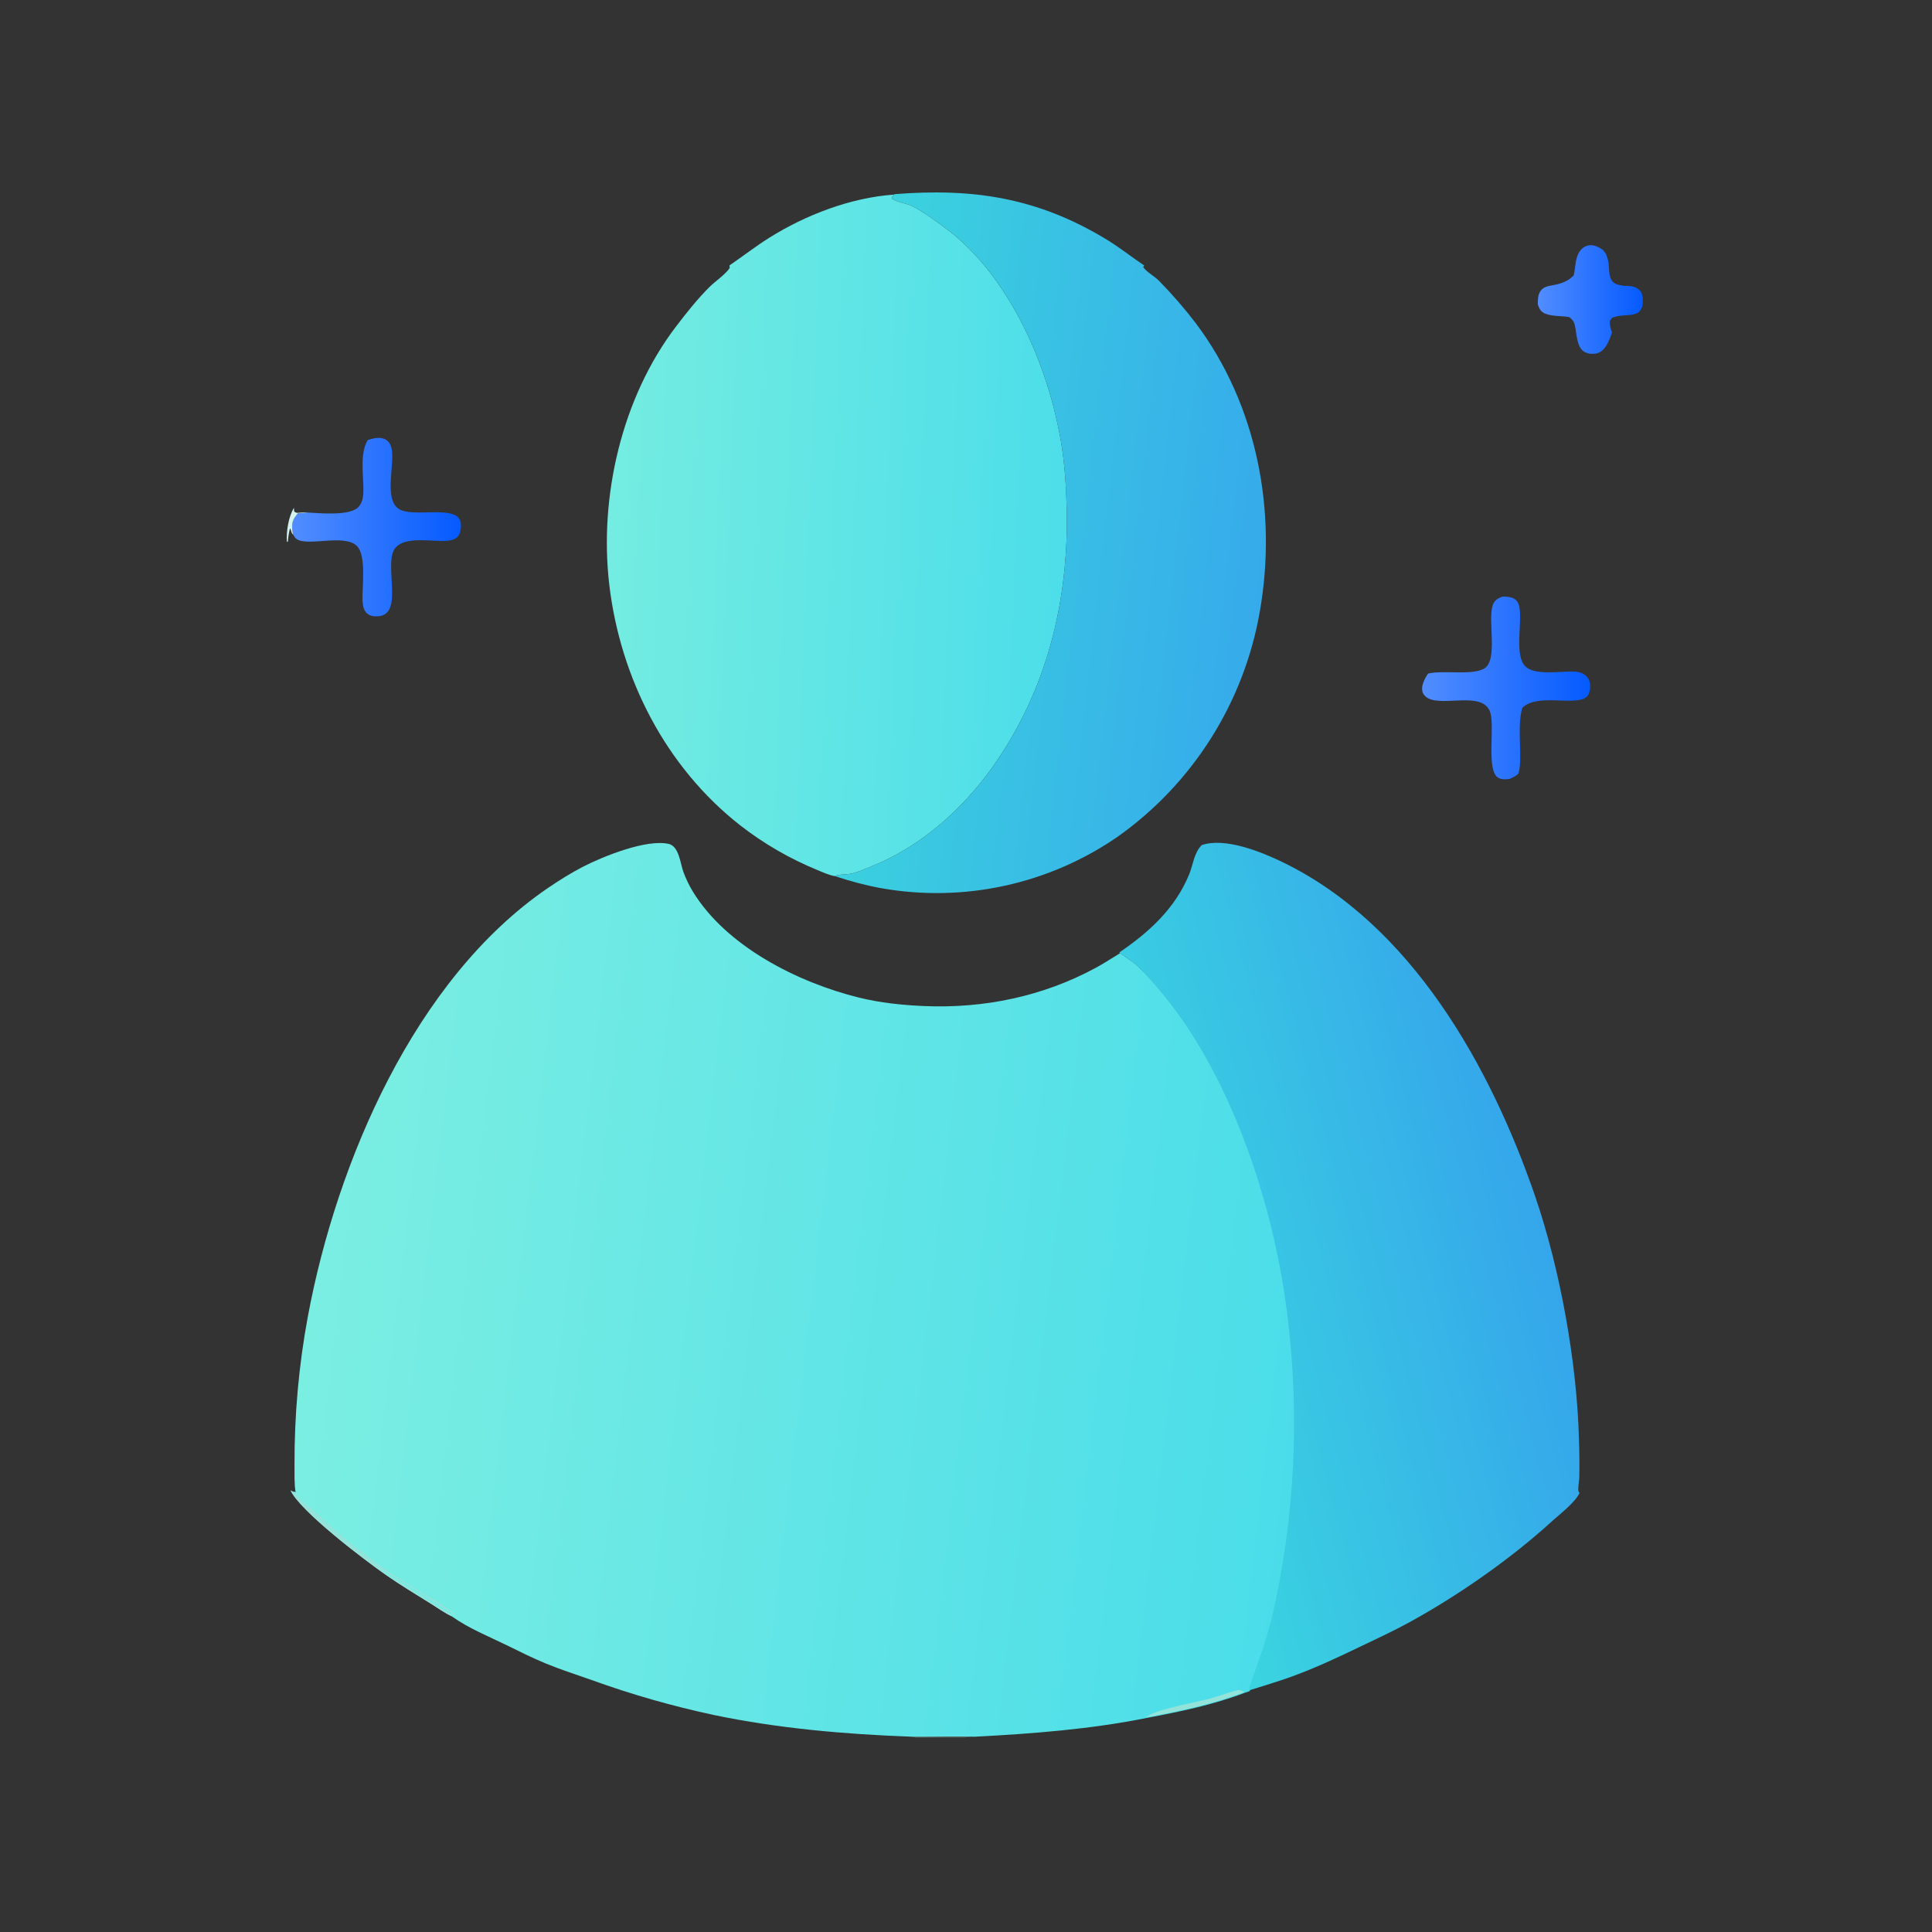 <svg width="75" height="75" viewBox="0 0 75 75" fill="none" xmlns="http://www.w3.org/2000/svg">
<rect x="0" y="0" width="75" height="75" fill="#333333" stroke="none"/>
<path d="M11.474 57.921C11.418 57.588 11.438 57.214 11.433 56.875C11.425 54.936 11.599 53 11.953 51.094C13.069 45.124 16.095 38.005 21.27 34.472C21.708 34.174 22.166 33.886 22.638 33.643C23.42 33.241 25.098 32.565 25.958 32.76C26.36 32.851 26.408 33.517 26.526 33.838C26.621 34.1 26.742 34.353 26.886 34.593C28.182 36.737 30.977 38.142 33.344 38.726C34.17 38.93 35.022 39.018 35.87 39.055C38.195 39.155 40.495 38.681 42.548 37.565C42.868 37.391 43.176 37.188 43.487 36.999C43.499 37.009 43.511 37.018 43.523 37.028C43.747 37.199 43.927 37.288 44.163 37.504C44.542 37.848 44.892 38.262 45.216 38.659C47.737 41.742 49.321 46.365 49.902 50.269C50.498 54.238 50.378 58.282 49.548 62.209C49.426 62.791 49.274 63.367 49.094 63.933C49.008 64.2 48.528 65.494 48.517 65.647L48.341 65.707C47.114 66.175 45.833 66.443 44.544 66.685C42.333 67.131 40.073 67.303 37.824 67.42C37.003 67.392 36.172 67.426 35.348 67.417C32.802 67.322 30.213 67.099 27.716 66.577C26.105 66.233 24.52 65.78 22.971 65.22C22.378 65.01 21.768 64.816 21.186 64.576C20.672 64.365 20.17 64.111 19.67 63.867C18.96 63.519 18.2 63.217 17.553 62.756C17.279 62.623 17.015 62.434 16.756 62.273C16.167 61.907 15.57 61.546 15.001 61.15C14.175 60.575 11.667 58.675 11.311 57.874L11.429 57.939L11.474 57.921Z" fill="url(#paint0_linear_1852_413)"/>
<path d="M11.273 57.851L11.391 57.916L11.437 57.898C11.569 58.18 11.943 58.435 12.172 58.647C13.11 59.53 14.112 60.342 15.17 61.076C15.541 61.33 17.669 62.569 17.749 62.739C17.12 62.378 16.52 61.957 15.904 61.573C15.549 61.352 15.072 61.149 14.781 60.859C14.844 60.961 14.916 61.042 15.01 61.117C15.153 61.232 15.339 61.302 15.495 61.402C16.013 61.74 16.534 62.076 17.058 62.407C17.213 62.503 17.384 62.576 17.527 62.69L17.515 62.733C17.241 62.6 16.977 62.411 16.718 62.25C16.13 61.884 15.532 61.523 14.963 61.127C14.137 60.552 11.63 58.652 11.273 57.851Z" fill="#94E3DA"/>
<path d="M44.506 66.662C44.754 66.377 46.475 66.076 46.95 65.945C47.288 65.852 47.616 65.726 47.954 65.633C48.112 65.59 48.165 65.606 48.303 65.685C47.077 66.152 45.795 66.42 44.506 66.662Z" fill="#94E3DA"/>
<path d="M28.317 10.305C28.828 9.955 29.326 9.567 29.85 9.238C31.269 8.345 33.028 7.67 34.707 7.554C34.648 7.618 34.628 7.624 34.623 7.71C34.831 7.858 35.179 7.885 35.418 8.005C35.845 8.219 36.379 8.611 36.764 8.903C39.197 10.744 40.686 14.188 41.186 17.136C41.331 17.991 41.388 18.864 41.409 19.73C41.498 23.349 40.624 26.848 38.501 29.817C37.341 31.44 35.711 32.881 33.847 33.624C33.573 33.733 33.275 33.877 32.983 33.926C32.838 33.95 32.519 33.942 32.41 34.011C32.19 33.976 31.939 33.861 31.733 33.776C30.656 33.335 29.645 32.749 28.727 32.034C25.84 29.767 24.082 26.327 23.653 22.707C23.248 19.285 24.139 15.429 26.248 12.669C26.648 12.146 27.073 11.608 27.54 11.143C27.772 10.912 28.111 10.693 28.304 10.436C28.343 10.383 28.325 10.367 28.317 10.305Z" fill="url(#paint1_linear_1852_413)"/>
<path d="M46.65 32.807C47.552 32.495 48.966 33.069 49.795 33.471C54.784 35.892 57.854 41.38 59.587 46.417C60.56 49.248 61.217 52.878 61.295 55.872C61.312 56.367 61.317 56.862 61.308 57.357C61.305 57.496 61.244 57.779 61.279 57.901C61.286 57.922 61.307 57.935 61.32 57.952C61.147 58.327 60.556 58.775 60.24 59.062C58.64 60.522 56.595 61.947 54.695 62.986C54.067 63.329 53.417 63.629 52.772 63.938C51.879 64.366 51.101 64.733 50.165 65.077C49.612 65.28 49.041 65.445 48.48 65.624C48.49 65.471 48.971 64.177 49.056 63.91C49.236 63.343 49.388 62.768 49.51 62.186C50.34 58.259 50.46 54.215 49.864 50.246C49.283 46.342 47.699 41.719 45.179 38.636C44.854 38.239 44.504 37.825 44.126 37.48C43.889 37.265 43.709 37.176 43.485 37.005C43.473 36.995 43.461 36.986 43.449 36.976C44.601 36.193 45.615 35.272 46.159 33.952C46.315 33.573 46.351 33.106 46.65 32.807Z" fill="url(#paint2_linear_1852_413)"/>
<path d="M34.729 7.537C37.778 7.296 40.259 7.673 42.914 9.271C43.435 9.585 43.915 9.966 44.419 10.307L44.378 10.369C44.514 10.562 44.81 10.719 44.985 10.893C45.497 11.414 45.976 11.965 46.419 12.545C48.809 15.726 49.586 19.86 48.906 23.738C48.293 27.269 46.308 30.413 43.384 32.484C40.706 34.331 37.408 35.047 34.206 34.479C33.593 34.368 33.002 34.208 32.411 34.011C32.52 33.942 32.839 33.95 32.983 33.926C33.275 33.877 33.573 33.733 33.847 33.624C35.711 32.881 37.341 31.44 38.502 29.817C40.624 26.848 41.498 23.349 41.409 19.73C41.388 18.864 41.331 17.991 41.186 17.136C40.687 14.188 39.198 10.744 36.764 8.903C36.379 8.611 35.846 8.219 35.418 8.005C35.179 7.885 34.831 7.858 34.623 7.71C34.628 7.624 34.649 7.618 34.707 7.554L34.729 7.537Z" fill="url(#paint3_linear_1852_413)"/>
<path d="M14.279 17.08C14.504 17.014 14.753 16.942 14.973 17.065C15.093 17.133 15.162 17.252 15.195 17.383C15.348 17.983 14.886 19.352 15.473 19.751C16.018 20.122 17.731 19.57 17.88 20.265C17.914 20.423 17.889 20.671 17.79 20.804C17.695 20.931 17.534 20.976 17.383 20.991C16.823 21.049 15.763 20.79 15.353 21.263C14.864 21.827 15.687 23.797 14.727 23.919C14.571 23.939 14.392 23.927 14.264 23.826C14.122 23.713 14.089 23.526 14.077 23.356C14.042 22.83 14.248 21.577 13.849 21.189C13.366 20.719 11.958 21.219 11.519 20.929C11.458 20.889 11.433 20.839 11.394 20.779C11.389 20.77 11.382 20.762 11.376 20.753C11.362 20.681 11.349 20.608 11.343 20.534C11.321 20.269 11.395 20.125 11.566 19.929L11.938 19.896C12.415 19.922 13.539 20.032 13.892 19.704C14.082 19.528 14.105 19.265 14.107 19.022C14.112 18.433 13.961 17.594 14.279 17.08Z" fill="url(#paint4_linear_1852_413)"/>
<path d="M11.41 19.711L11.419 19.854C11.473 19.898 11.508 19.913 11.58 19.908C11.71 19.9 11.805 19.874 11.939 19.895L11.566 19.928C11.395 20.125 11.322 20.268 11.344 20.533C11.35 20.607 11.363 20.68 11.377 20.752C11.369 20.743 11.36 20.734 11.352 20.724C11.315 20.675 11.308 20.636 11.292 20.579C11.28 20.538 11.286 20.554 11.256 20.514C11.218 20.657 11.184 20.874 11.176 21.02L11.139 21.041C11.107 20.628 11.199 20.067 11.41 19.711Z" fill="#D3F4EF"/>
<path d="M58.318 23.162C58.366 23.16 58.412 23.16 58.46 23.163C58.627 23.172 58.789 23.206 58.895 23.347C59.215 23.775 58.717 25.347 59.203 25.857C59.569 26.24 60.59 26.05 61.094 26.069C61.281 26.076 61.473 26.125 61.601 26.271C61.713 26.397 61.741 26.541 61.728 26.706C61.717 26.833 61.682 26.985 61.576 27.067C61.125 27.415 59.737 26.916 59.126 27.45L59.096 27.477C58.868 28.24 59.131 29.464 58.943 30.031C58.852 30.131 58.719 30.18 58.599 30.238C58.449 30.258 58.304 30.271 58.166 30.195C57.687 29.929 58.032 28.229 57.855 27.665C57.584 26.798 56.03 27.449 55.42 27.096C55.319 27.038 55.241 26.949 55.216 26.834C55.166 26.599 55.313 26.34 55.434 26.148C56.04 26.008 57.077 26.219 57.582 25.973C58.198 25.674 57.719 24.031 57.964 23.452C58.033 23.287 58.159 23.224 58.318 23.162Z" fill="url(#paint5_linear_1852_413)"/>
<path d="M61.089 10.699C61.165 10.395 61.139 10.041 61.316 9.772C61.401 9.644 61.522 9.55 61.676 9.524C61.871 9.491 62.075 9.595 62.229 9.701L62.346 9.859C62.384 9.967 62.424 10.076 62.441 10.19C62.483 10.467 62.418 10.878 62.727 11.022C62.821 11.066 62.93 11.079 63.032 11.095C63.254 11.102 63.487 11.093 63.652 11.271C63.776 11.405 63.786 11.599 63.771 11.772C63.767 11.82 63.759 11.865 63.749 11.912C63.683 12.046 63.645 12.13 63.496 12.18C63.189 12.284 62.872 12.197 62.568 12.348C62.546 12.386 62.536 12.418 62.498 12.442C62.483 12.612 62.516 12.745 62.577 12.902C62.525 13.074 62.461 13.225 62.378 13.384C62.283 13.538 62.166 13.673 61.983 13.718C61.825 13.757 61.617 13.737 61.481 13.643C61.227 13.466 61.211 13.041 61.161 12.759C61.123 12.538 61.101 12.442 60.91 12.308C60.611 12.254 60.25 12.291 59.972 12.169C59.799 12.094 59.762 11.985 59.697 11.821C59.7 11.643 59.695 11.45 59.802 11.298C59.923 11.124 60.124 11.101 60.317 11.065C60.489 11.034 60.663 10.985 60.817 10.899C60.918 10.852 61.003 10.77 61.089 10.699Z" fill="url(#paint6_linear_1852_413)"/>
<path d="M35.31 67.394C36.134 67.403 36.965 67.369 37.787 67.397C37.672 67.418 37.556 67.438 37.441 67.456H35.548L35.31 67.394Z" fill="#94E3DA" fill-opacity="0.259"/>
<defs>
<linearGradient id="paint0_linear_1852_413" x1="50.772" y1="52.532" x2="12.282" y2="48.002" gradientUnits="userSpaceOnUse">
<stop stop-color="#4ADDE9"/>
<stop offset="1" stop-color="#7BEEE2"/>
</linearGradient>
<linearGradient id="paint1_linear_1852_413" x1="23.616" y1="20.377" x2="41.34" y2="21.101" gradientUnits="userSpaceOnUse">
<stop stop-color="#74ECE1"/>
<stop offset="1" stop-color="#4CDEE9"/>
</linearGradient>
<linearGradient id="paint2_linear_1852_413" x1="44.424" y1="50.018" x2="59.481" y2="46.016" gradientUnits="userSpaceOnUse">
<stop stop-color="#3AD4E0"/>
<stop offset="1" stop-color="#35A6EB"/>
</linearGradient>
<linearGradient id="paint3_linear_1852_413" x1="33.218" y1="20.687" x2="49.02" y2="22.46" gradientUnits="userSpaceOnUse">
<stop stop-color="#3BD2DE"/>
<stop offset="1" stop-color="#36ABEB"/>
</linearGradient>
<linearGradient id="paint4_linear_1852_413" x1="11.339" y1="20.463" x2="17.894" y2="20.463" gradientUnits="userSpaceOnUse">
<stop stop-color="#518DFF"/>
<stop offset="1" stop-color="#055AFF"/>
</linearGradient>
<linearGradient id="paint5_linear_1852_413" x1="55.206" y1="26.707" x2="61.731" y2="26.707" gradientUnits="userSpaceOnUse">
<stop stop-color="#518DFF"/>
<stop offset="1" stop-color="#055AFF"/>
</linearGradient>
<linearGradient id="paint6_linear_1852_413" x1="59.697" y1="11.627" x2="63.776" y2="11.627" gradientUnits="userSpaceOnUse">
<stop stop-color="#518DFF"/>
<stop offset="1" stop-color="#055AFF"/>
</linearGradient>
</defs>
</svg>
